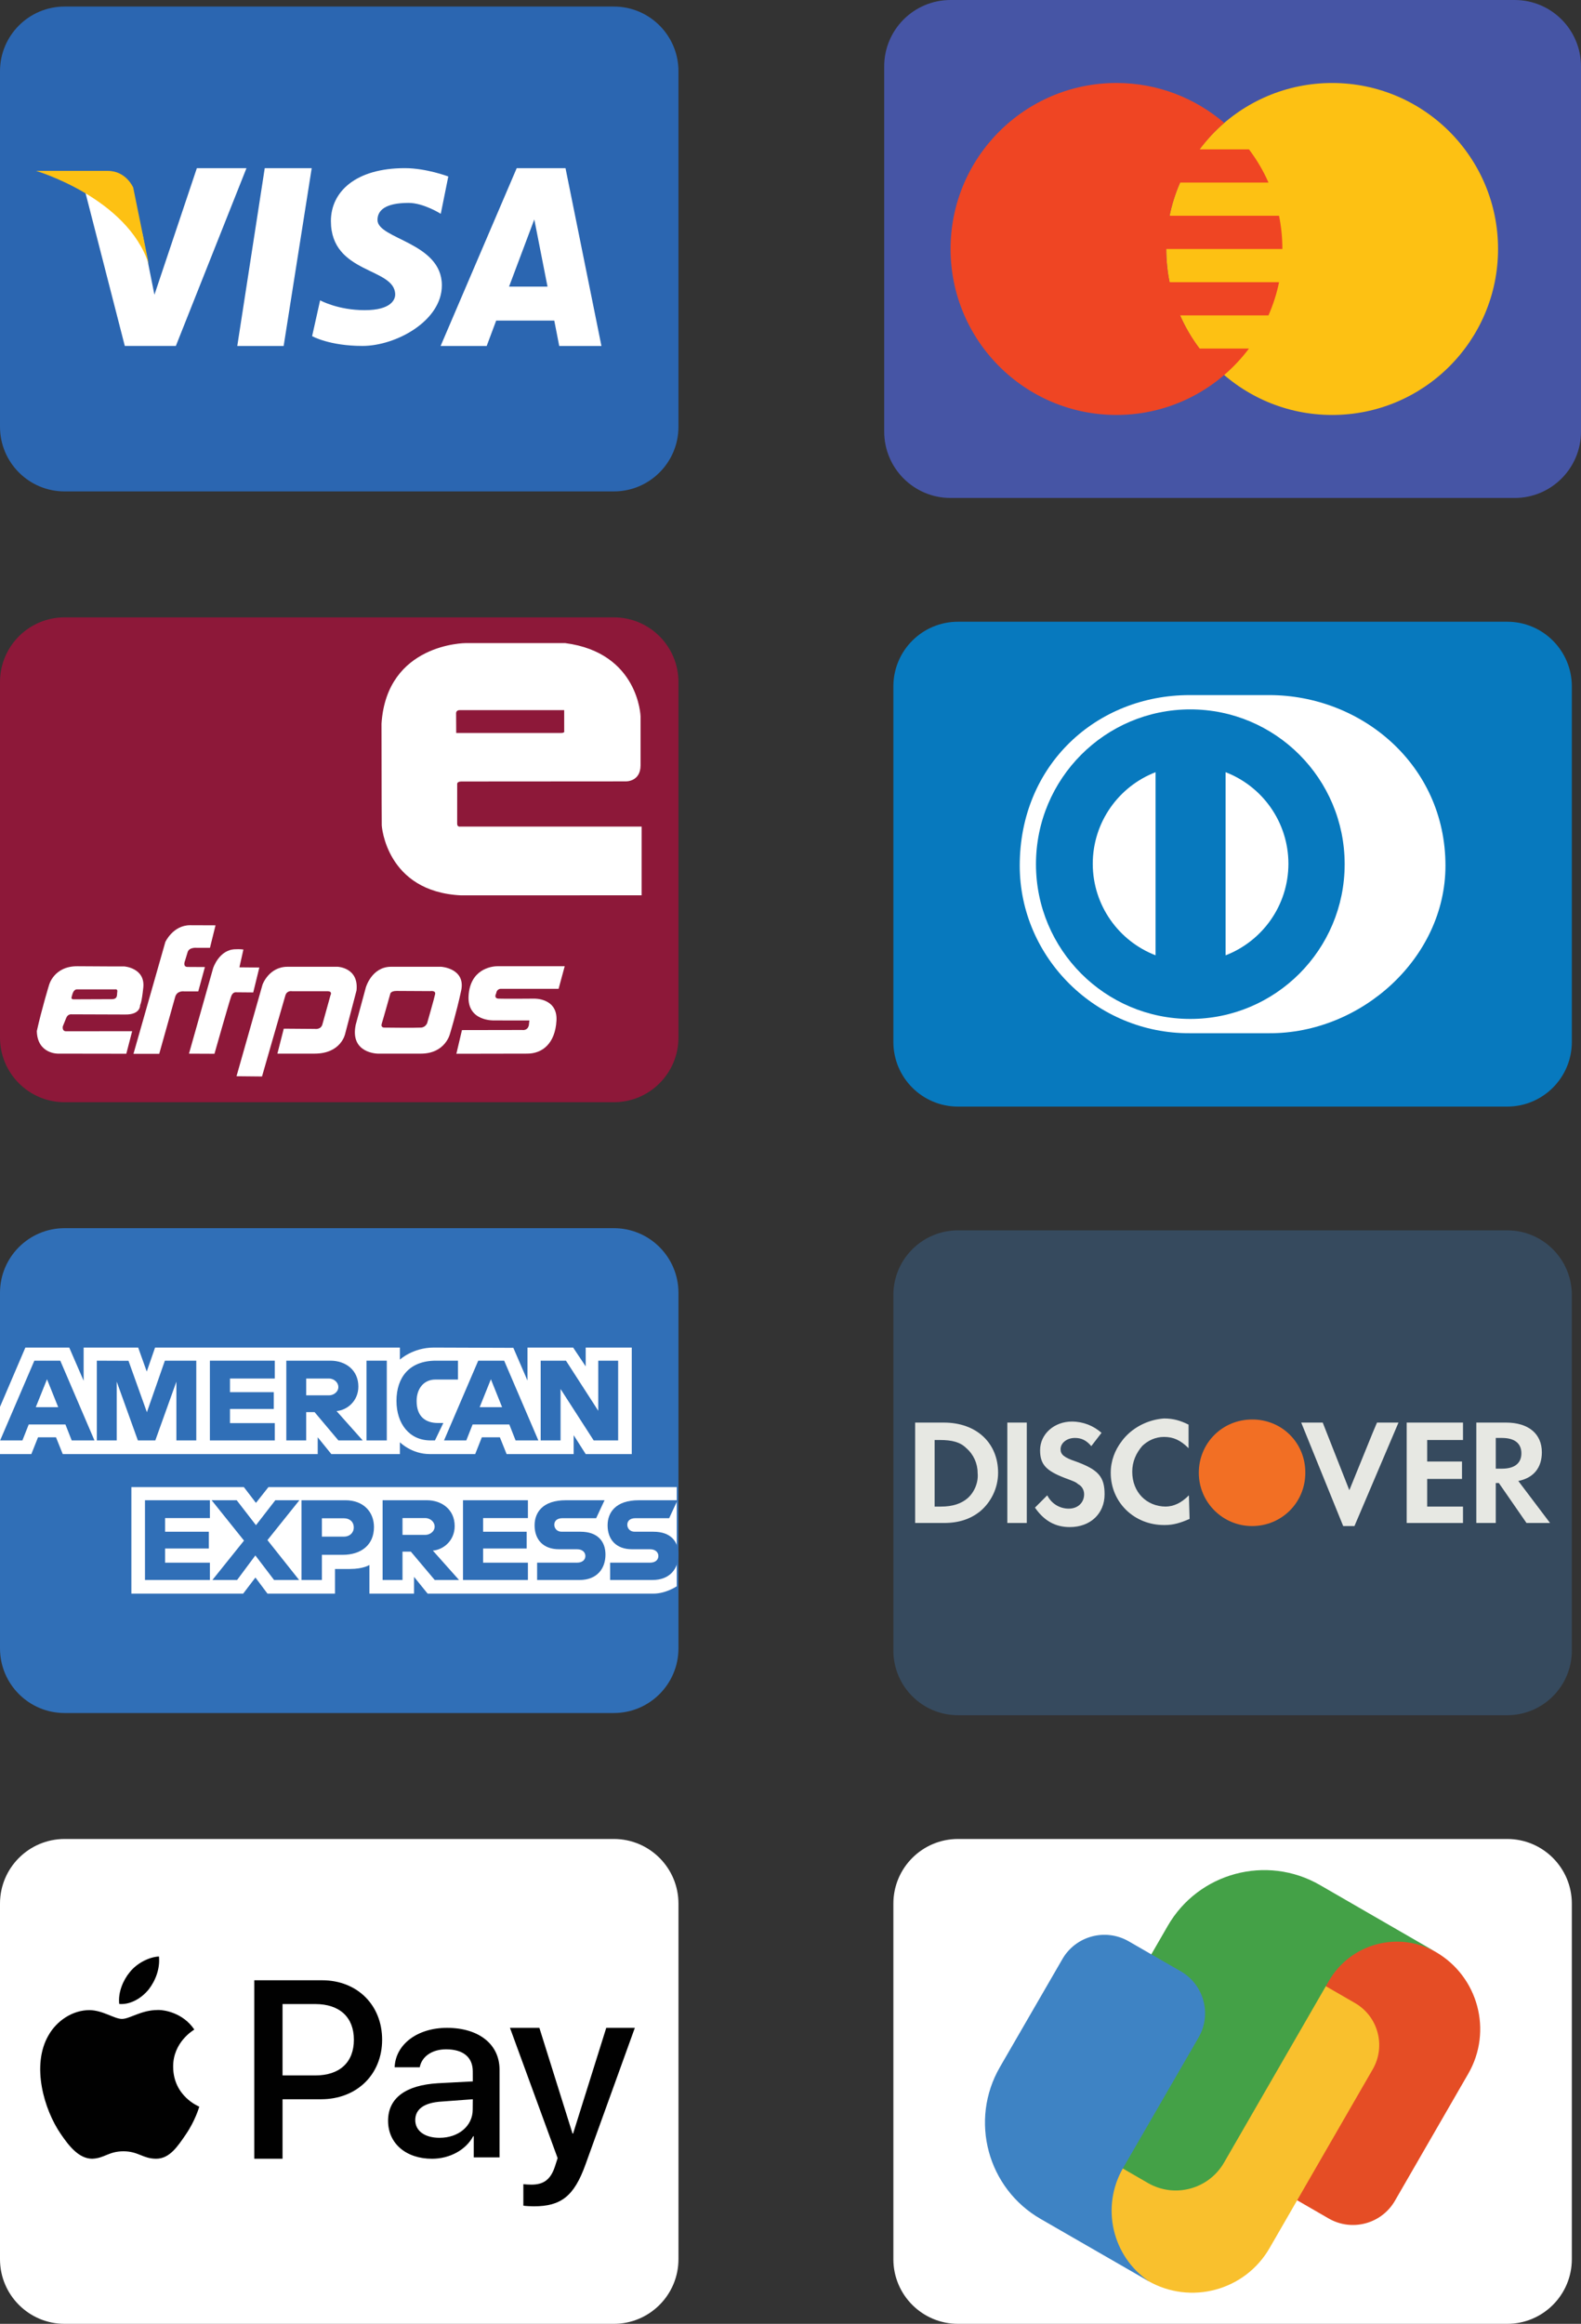 <svg xmlns="http://www.w3.org/2000/svg" id="uuid-18250110-c6d9-4755-af58-4c2d32f52313" data-name="Layer 2" width="267.575" height="393.093" viewBox="0 0 267.575 393.093"><rect x="0" y="0" width="267.575" height="393.093" fill="#333333" stroke="none"/><defs><style>      .uuid-a778c6a1-492a-459a-9dc0-ecb8eb4fc757 {        fill: #010101;      }      .uuid-a778c6a1-492a-459a-9dc0-ecb8eb4fc757, .uuid-4503a172-c46d-4a99-9bb9-ac27a6db8bba, .uuid-576384a7-d6c3-4b32-b99e-b0284d160d1a, .uuid-bdda36ef-bcf7-4d7d-9bd0-d486490efcca, .uuid-1dcee3f9-4119-4bf2-8c02-04681eaae239, .uuid-19ba17c8-dfaa-48a7-8581-b80587c99399, .uuid-6f7eabfc-c59e-432b-b274-8a2ffaf78f3b, .uuid-cb1f3931-41d4-40e5-ba93-578c06f89bd1, .uuid-6abec243-ffcf-46c6-92f2-79294c9876e6, .uuid-b4290769-1994-4da0-ad04-a8f89acbb156, .uuid-c8362540-6e47-4ce1-8cfd-9fec6350d873, .uuid-dec55fe2-87f4-48b7-a4fd-1fdfbe888c17, .uuid-6d6462bd-ea89-4f9a-805f-a4fbf2f6dc96, .uuid-ad3b5717-1a2e-4321-ae53-019723ccd60d, .uuid-3747d0cf-b316-4219-b51e-914424be73cb, .uuid-eea6204f-af11-4b04-bfea-895b8bf6105c, .uuid-1fc6180f-a06e-4588-a9c8-e729b846c07c, .uuid-8a1294ec-ea92-4858-8d17-225b37900e74 {        stroke-width: 0px;      }      .uuid-4503a172-c46d-4a99-9bb9-ac27a6db8bba {        fill: #f9c02d;      }      .uuid-576384a7-d6c3-4b32-b99e-b0284d160d1a {        fill: #364a5e;      }      .uuid-bdda36ef-bcf7-4d7d-9bd0-d486490efcca {        fill: #f26f24;      }      .uuid-1dcee3f9-4119-4bf2-8c02-04681eaae239 {        fill: #306fb7;      }      .uuid-19ba17c8-dfaa-48a7-8581-b80587c99399 {        fill: #e54d25;      }      .uuid-6f7eabfc-c59e-432b-b274-8a2ffaf78f3b, .uuid-6abec243-ffcf-46c6-92f2-79294c9876e6 {        fill: #8d1839;      }      .uuid-6f7eabfc-c59e-432b-b274-8a2ffaf78f3b, .uuid-ad3b5717-1a2e-4321-ae53-019723ccd60d {        fill-rule: evenodd;      }      .uuid-cb1f3931-41d4-40e5-ba93-578c06f89bd1 {        fill: #44a147;      }      .uuid-b4290769-1994-4da0-ad04-a8f89acbb156 {        fill: #4655a5;      }      .uuid-c8362540-6e47-4ce1-8cfd-9fec6350d873 {        fill: #fdc113;      }      .uuid-dec55fe2-87f4-48b7-a4fd-1fdfbe888c17 {        fill: #e7e8e3;      }      .uuid-6d6462bd-ea89-4f9a-805f-a4fbf2f6dc96 {        fill: #ef4523;      }      .uuid-ad3b5717-1a2e-4321-ae53-019723ccd60d, .uuid-8a1294ec-ea92-4858-8d17-225b37900e74 {        fill: #fff;      }      .uuid-3747d0cf-b316-4219-b51e-914424be73cb {        fill: #0779be;      }      .uuid-eea6204f-af11-4b04-bfea-895b8bf6105c {        fill: #3e83c4;      }      .uuid-1fc6180f-a06e-4588-a9c8-e729b846c07c {        fill: #2b66b1;      }    </style></defs><g id="uuid-10d8bec7-f3b5-45a2-b186-938b2f2ce614" data-name="Layer 1"><g><g><path class="uuid-8a1294ec-ea92-4858-8d17-225b37900e74" d="M266.023,382.158c0,6.039-4.896,10.936-10.936,10.936h-92.953c-6.039,0-10.936-4.896-10.936-10.936v-60.146c0-6.039,4.896-10.936,10.936-10.936h92.953c6.039,0,10.936,4.896,10.936,10.936v60.146Z"></path><g><path class="uuid-19ba17c8-dfaa-48a7-8581-b80587c99399" d="M242.972,330.174c-8.284-4.781-18.876-1.941-23.661,6.343l-12.068,20.902c-3.491,6.035,1.004,8.145,6.015,11.15l11.611,6.702c3.932,2.269,8.954.922,11.221-3.005l12.403-21.481c4.169-7.218,1.696-16.443-5.521-20.61Z"></path><path class="uuid-4503a172-c46d-4a99-9bb9-ac27a6db8bba" d="M229.319,338.826l-11.611-6.702c-6.409-3.559-10.038-3.794-12.671.39l-17.125,29.656c-4.781,8.278-1.935,18.865,6.343,23.635,7.218,4.167,16.443,1.695,20.61-5.523l17.453-30.23c2.278-3.93.933-8.958-2.999-11.226Z"></path><path class="uuid-cb1f3931-41d4-40e5-ba93-578c06f89bd1" d="M231.553,323.58l-8.156-4.71c-9.02-5.206-20.554-2.119-25.76,6.901l-15.527,26.893c-2.294,3.967-.931,9.045,3.036,11.334l9.133,5.273c4.51,2.606,10.275,1.06,12.881-3.451l17.739-30.722c3.675-6.363,11.809-8.544,18.174-4.869l-11.52-6.649Z"></path><path class="uuid-eea6204f-af11-4b04-bfea-895b8bf6105c" d="M199.844,333.465l-8.816-5.078c-3.932-2.263-8.954-.922-11.221,2.999l-10.576,18.276c-5.206,8.994-2.119,20.503,6.901,25.694l6.711,3.865,8.14,4.688,3.533,2.032c-6.272-4.198-8.264-12.609-4.428-19.233l2.739-4.73,10.029-17.329c2.261-3.909.915-8.921-3.012-11.184Z"></path></g></g><g><path class="uuid-1fc6180f-a06e-4588-a9c8-e729b846c07c" d="M114.824,72.191c0,6.039-4.896,10.936-10.936,10.936H10.936c-6.039,0-10.936-4.896-10.936-10.936V12.045C0,6.006,4.896,1.109,10.936,1.109h92.953c6.039,0,10.936,4.896,10.936,10.936v60.146Z"></path><path class="uuid-8a1294ec-ea92-4858-8d17-225b37900e74" d="M33.315,28.448l-7.179,21.412s-1.824-9.057-2.004-10.195c-4.087-9.325-10.118-8.806-10.118-8.806l7.108,27.662v-.005h8.642l11.95-30.068h-8.399ZM40.158,58.521h7.849l4.746-30.073h-7.947l-4.648,30.073ZM95.709,28.448h-8.259l-12.877,30.073h7.797l1.608-4.295h9.831l.837,4.295h7.144l-6.08-30.073ZM86.154,48.482l4.273-11.365,2.236,11.365h-6.509ZM63.889,37.213c0-1.657,1.361-2.89,5.266-2.89,2.537,0,5.443,1.843,5.443,1.843l1.274-6.313s-3.713-1.408-7.357-1.408c-8.254,0-12.51,3.948-12.51,8.945,0,9.038,10.878,7.8,10.878,12.442,0,.796-.632,2.635-5.162,2.635-4.544,0-7.543-1.665-7.543-1.665l-1.353,6.058s2.906,1.657,8.522,1.657c5.629,0,13.437-4.21,13.437-10.258 0-7.275-10.895-7.8-10.895-11.048Z"></path><path class="uuid-c8362540-6e47-4ce1-8cfd-9fec6350d873" d="M25.185,44.701l-2.641-12.981s-1.195-2.813-4.3-2.813H6.105s15.477,4.571,19.08,15.794Z"></path></g><g><path class="uuid-b4290769-1994-4da0-ad04-a8f89acbb156" d="M267.575,73.004c0,6.203-5.029,11.231-11.231,11.231h-95.467c-6.203,0-11.231-5.029-11.231-11.231V11.231c0-6.203,5.029-11.231,11.231-11.231h95.467c6.203,0,11.231,5.029,11.231,11.231v61.773Z"></path><path class="uuid-c8362540-6e47-4ce1-8cfd-9fec6350d873" d="M225.458,14.039c-15.507,0-28.078,12.571-28.078,28.078s12.571,28.078,28.078,28.078,28.078-12.571,28.078-28.078-12.571-28.078-28.078-28.078Z"></path><path class="uuid-6d6462bd-ea89-4f9a-805f-a4fbf2f6dc96" d="M203.034,58.965c-1.303-1.732-2.423-3.605-3.302-5.616h14.952c.781-1.786,1.393-3.661,1.789-5.616h-18.526c-.371-1.814-.567-3.69-.567-5.616h19.655c0-1.926-.197-3.802-.564-5.616h-18.526c.399-1.954,1.008-3.83,1.789-5.616h14.952c-.879-2.01-1.996-3.883-3.302-5.616h-8.348c1.227-1.629,2.611-3.15,4.158-4.479-4.908-4.201-11.271-6.753-18.237-6.753-15.508,0-28.078,12.571-28.078,28.078s12.571,28.078,28.078,28.078c9.179,0,17.302-4.422,22.423-11.231h-8.345Z"></path></g><g><path class="uuid-8a1294ec-ea92-4858-8d17-225b37900e74" d="M114.824,382.158c0,6.039-4.896,10.936-10.936,10.936H10.936c-6.039,0-10.936-4.896-10.936-10.936v-60.146c0-6.039,4.896-10.936,10.936-10.936h92.953c6.039,0,10.936,4.896,10.936,10.936v60.146Z"></path><path class="uuid-a778c6a1-492a-459a-9dc0-ecb8eb4fc757" d="M26.904,330.953c-1.681.081-3.756,1.15-4.941,2.653-1.087,1.296-2.016,3.401-1.781,5.378,1.898.165,3.795-.99,4.981-2.453,1.167-1.503,1.939-3.519,1.741-5.578ZM43.037,334.975v30.19h4.78v-10.063h6.541c6.004,0,10.315-4.176,10.315-10.063s-4.232-10.063-10.158-10.063h-11.479ZM47.817,339h5.535c4.12,0,6.541,2.224,6.541,6.038s-2.401,6.038-6.541,6.038h-5.535v-12.076ZM26.684,340.007c-2.767,0-4.746,1.51-6.038,1.51-1.312,0-3.271-1.49-5.535-1.49-2.767,0-5.478,1.737-6.907,4.269-2.937,5.062-.762,12.555,2.076,16.675,1.391,2.041,3.07,4.194,5.334,4.194,2.075-.078,2.777-1.258,5.283-1.258,2.524,0,3.271,1.258,5.535,1.258s3.635-2.075,5.024-4.116c1.586-2.315,2.234-4.571,2.272-4.69-.038-.038-4.382-1.706-4.422-6.73-.038-4.198,3.424-6.2,3.581-6.317-1.958-2.902-5.197-3.306-5.952-3.306h-.252ZM75.641,343.026c-5.01,0-8.712,2.809-8.849,6.671h4.245c.35-1.836,2.087-3.039,4.466-3.039,2.884,0,4.513,1.321,4.513,3.75l.004,1.675-5.9.311c-5.477.324-8.44,2.525-8.44,6.349,0,3.862,3.06,6.427,7.445,6.427,2.963,0,5.712-1.473,6.958-3.805h.098v3.573h4.363v-14.836c.002-4.305-3.504-7.076-8.904-7.076ZM86.31,343.026l8.066,22.037-.432,1.34c-.729,2.272-1.908,3.145-4.014,3.145-.36,0-1.042-.036-1.356-.075v3.632c.318.07,1.425.11,1.769.11,4.643,0,6.829-1.747,8.739-7.048l8.361-23.142h-4.839l-5.61,17.882h-.098l-5.61-17.882h-4.977ZM80.02,355.102l-.016,1.745c0,2.792-2.417,4.78-5.613,4.78-2.514,0-4.112-1.184-4.112-2.999,0-1.874,1.541-2.964,4.485-3.137l5.256-.389Z"></path></g><g><path class="uuid-6abec243-ffcf-46c6-92f2-79294c9876e6" d="M114.824,175.513c0,6.039-4.896,10.936-10.936,10.936H10.936c-6.039,0-10.936-4.896-10.936-10.936v-60.146c0-6.039,4.896-10.936,10.936-10.936h92.953c6.039,0,10.936,4.896,10.936,10.936v60.146Z"></path><g id="uuid-72e08967-d0a5-4981-8d02-19f8b68c27c7" data-name="layer1"><g id="uuid-1669fe70-d0d9-4187-9898-6d3be30ade86" data-name="g3003"><path id="uuid-889d8351-0835-4fa3-8f99-b052f6a92f14" data-name="path3035" class="uuid-ad3b5717-1a2e-4321-ae53-019723ccd60d" d="M108.588,151.448l.003-11.625h-30.679s-.539.121-.539-.479.004-6.651.004-6.651c0,0-.123-.497.714-.497.838,0,27.803-.019,27.803-.019,0,0,2.517.096,2.517-2.72v-8.269s-.301-10.785-12.763-12.403h-16.837s-13.344.014-14.243,13.615c0,12.344.042,17.243.042,17.243,0,0,.719,11.204,13.421,11.814l30.557-.009 0.0 0Z"></path><path id="uuid-776205fb-7285-4559-bb0d-3b0891b48f29" data-name="path3037" class="uuid-6f7eabfc-c59e-432b-b274-8a2ffaf78f3b" d="M77.778,120.124h17.707l.003,3.505s.177.36-.542.36h-17.735l-.017-3.236s-.089-.629.584-.629l-0.0 0Z"></path><path id="uuid-2fb87d3e-930e-4c20-897c-b58ee926acc9" data-name="path3039" class="uuid-ad3b5717-1a2e-4321-ae53-019723ccd60d" d="M22.366,174.436l-.989,3.812-11.595-.017s-3.46.045-3.55-3.82c.854-3.82,2.067-7.775,2.067-7.775,0,0,.809-3.235,4.853-3.191,3.775.043,7.864.031,7.864.031,0,0,3.574.246,3.236,3.564-.27,2.652-.539,2.967-.539,2.967,0,0,.134,1.663-2.562,1.604l-9.033-.031s-.629-.091-.899.584c-.269.674-.584,1.438-.584,1.438,0,0-.179.801.495.845l11.235-.012-0.0 0Z"></path><path id="uuid-ed1fb44e-3804-44a5-9ecc-0a72644370f7" data-name="path3041" class="uuid-6f7eabfc-c59e-432b-b274-8a2ffaf78f3b" d="M13.109,167.357h6.381s.45-.091.36.404c-.09.495.135,1.258-.944,1.258s-6.382.025-6.382.025c0,0-.539.065-.405-.385.135-.45.27-1.349.989-1.303Z"></path><path id="uuid-51f360b0-6619-4f3b-98c0-dc136d3e708a" data-name="path3043" class="uuid-ad3b5717-1a2e-4321-ae53-019723ccd60d" d="M31.984,178.235l4.089-14.471s1.033-3.191,3.819-3.191c.629-.045,1.303.045,1.303.045l-.674,3.011,3.371.034-1.034,4.216-2.92-.025s-.539-.09-.809.674c-.36,1.018-2.832,9.727-2.832,9.727l-4.313-.019 0.0 0Z"></path><path id="uuid-cd172173-cb4d-47ed-ab86-9cdd3191b351" data-name="path3045" class="uuid-ad3b5717-1a2e-4321-ae53-019723ccd60d" d="M22.591,178.26l5.393-18.92s1.303-2.831,4.18-2.831c2.876,0,4.314.016,4.314.016l-.944,3.807-2.247-.003s-1.258-.134-1.528.719c-.269.854-.45,1.483-.45,1.483,0,0-.449,1.034.45,1.034.9,0,2.921.017,2.921.017l-1.123,4.117h-2.383s-1.213-.188-1.527.944c-.373,1.344-2.697,9.617-2.697,9.617h-4.359l0-0Z"></path><path id="uuid-b87ade00-ac23-45a1-8b8f-7ee681ab2162" data-name="path3047" class="uuid-ad3b5717-1a2e-4321-ae53-019723ccd60d" d="M40.028,182.052l4.404-15.505s1.079-3.011,4.224-3.011h8.493s3.595.135,3.191,3.999l-1.932,7.37s-.674,3.326-5.168,3.326h-6.292l1.079-4.225,5.257.04s1.078.185,1.303-.848c.36-1.259,1.349-4.853,1.349-4.853,0,0,.404-.674-.54-.674h-5.976s-.853-.18-1.123.719c-.315,1.034-3.954,13.706-3.954,13.706l-4.315-.044h-0Z"></path><path id="uuid-1d72db1b-47da-4bf2-bfea-bd3d1c069667" data-name="path3049" class="uuid-ad3b5717-1a2e-4321-ae53-019723ccd60d" d="M60.206,173.333l1.708-6.292s.989-3.505,4.269-3.505h8.494s4.179.269,3.371,4.045c-.809,3.775-1.888,7.28-1.888,7.28,0,0-.764,3.371-4.943,3.371h-7.235s-4.809,0-3.776-4.899h-0Z"></path><path id="uuid-99607435-07b0-4152-8097-2eb1973f03c1" data-name="path3051" class="uuid-6f7eabfc-c59e-432b-b274-8a2ffaf78f3b" d="M67.127,167.625l5.662.031s.989-.166.854.509c-.134.674-1.348,4.898-1.348,4.898,0,0-.269.719-1.034.764-1.08.063-6.201,0-6.201,0,0,0-.674.046-.45-.674.309-.99,1.438-5.033,1.438-5.033,0,0,.045-.495,1.079-.495v-0Z"></path><path id="uuid-5c057002-ac65-4f02-9103-3276c95b33c5" data-name="path3053" class="uuid-ad3b5717-1a2e-4321-ae53-019723ccd60d" d="M77.239,178.254l.944-4.005,10.201-.018s.899.18,1.124-.809c.09-.719.09-.803.09-.803l-5.933-.006s-4.629.225-4.359-4.18c.269-4.404,3.73-4.989,4.898-4.989h11.37l-1.034,3.821h-9.708s-.719-.09-.853.764c0,0-.495.853.404.899.899.044,6.022,0,6.022,0,0,0,3.999-.135,3.775,3.729-.225,3.865-2.388,5.573-4.949,5.573l-11.994.022v-0Z"></path></g></g></g><g><path class="uuid-1dcee3f9-4119-4bf2-8c02-04681eaae239" d="M114.824,278.835c0,6.039-4.896,10.936-10.936,10.936H10.936c-6.039,0-10.936-4.896-10.936-10.936v-60.146c0-6.039,4.896-10.936,10.936-10.936h92.953c6.039,0,10.936,4.896,10.936,10.936v60.146Z"></path><g id="uuid-c157e9b1-e716-486d-91ed-05d996a565a5" data-name="layer1"><path id="uuid-01c317f3-bb73-4fe0-af58-9593704986fb" data-name="path3082" class="uuid-8a1294ec-ea92-4858-8d17-225b37900e74" d="M22.235,269.574v-18.017h19.04l2.043,2.668,2.11-2.668h69.111v16.774s-1.807,1.224-3.898,1.243h-38.268l-2.303-2.84v2.84h-7.547v-4.848s-1.031.677-3.26.677h-2.569v4.171h-11.427l-2.04-2.725-2.071,2.725h-18.921Z"></path><path id="uuid-fc48dc19-e2c3-4925-be89-6f93f6270252" data-name="path3080" class="uuid-8a1294ec-ea92-4858-8d17-225b37900e74" d="M0,237.979l4.294-10.029h7.425l2.437,5.618v-5.618h9.23l1.451,4.06,1.406-4.06h41.435v2.041s2.178-2.041,5.758-2.041l13.444.047,2.395,5.544v-5.591h7.725l2.126,3.185v-3.185h7.795v18.017h-7.795l-2.037-3.195v3.195h-11.349l-1.141-2.84h-3.051l-1.123,2.84h-7.697c-3.08,0-5.049-2-5.049-2v2h-11.604l-2.303-2.84v2.84H10.619l-1.141-2.84h-3.041l-1.132,2.84H0v-7.988Z"></path><path id="uuid-a5261685-d9fe-40eb-92cd-0c0799579e81" data-name="path3046" class="uuid-1dcee3f9-4119-4bf2-8c02-04681eaae239" d="M5.813,230.171L.022,243.661h3.77l1.069-2.701h6.212l1.063,2.701h3.853l-5.786-13.49h-4.39ZM7.956,233.311l1.893,4.72h-3.792l1.899-4.72Z"></path><path id="uuid-db0156f9-b6d1-4c87-8569-c1c8e7287607" data-name="path3048" class="uuid-1dcee3f9-4119-4bf2-8c02-04681eaae239" d="M16.388,243.659v-13.49l5.358.02,3.116,8.698,3.042-8.718h5.315v13.49h-3.366v-9.94l-3.568,9.94h-2.952l-3.578-9.94v9.94h-3.366Z"></path><path id="uuid-7d4d812a-1563-45d2-a393-298e1f7fc1f2" data-name="path3050" class="uuid-1dcee3f9-4119-4bf2-8c02-04681eaae239" d="M35.522,243.659v-13.49h10.984v3.018h-7.583v2.308h7.406v2.84h-7.406v2.396h7.583v2.929l-10.984-0Z"></path><path id="uuid-cc9cdd93-d662-4641-9835-5373883097ee" data-name="path3052" class="uuid-1dcee3f9-4119-4bf2-8c02-04681eaae239" d="M48.455,230.171v13.49h3.366v-4.793h1.417l4.036,4.793h4.114l-4.429-4.97c1.818-.154,3.693-1.717,3.693-4.144,0-2.839-2.224-4.377-4.706-4.377h-7.491ZM51.822,233.189h3.848c.923,0,1.595.723,1.595,1.42,0,.896-.87,1.42-1.545,1.42h-3.898v-2.84h0Z"></path><path id="uuid-f742dde8-6e8f-4817-bb13-e5a0976d271a" data-name="path3054" class="uuid-1dcee3f9-4119-4bf2-8c02-04681eaae239" d="M65.463,243.659h-3.437v-13.49h3.437v13.49Z"></path><path id="uuid-18da831c-6f4b-41ca-afa4-f74e2e0d3cfd" data-name="path3056" class="uuid-1dcee3f9-4119-4bf2-8c02-04681eaae239" d="M73.613,243.659h-.742c-3.59,0-5.769-2.833-5.769-6.69,0-3.952,2.155-6.801,6.688-6.801h3.721v3.195h-3.857c-1.84,0-3.142,1.439-3.142,3.639,0,2.613,1.488,3.71,3.632,3.71h.886l-1.417,2.947Z"></path><path id="uuid-398dfbce-7ffd-43db-a40b-2c702a39c26b" data-name="path3058" class="uuid-1dcee3f9-4119-4bf2-8c02-04681eaae239" d="M80.938,230.171l-5.791,13.49h3.77l1.069-2.701h6.212l1.063,2.701h3.853l-5.786-13.49h-4.39ZM83.081,233.311l1.893,4.72h-3.792l1.899-4.72h0Z"></path><path id="uuid-84893b02-8a94-45b5-b196-29a7c2b5fbea" data-name="path3060" class="uuid-1dcee3f9-4119-4bf2-8c02-04681eaae239" d="M91.507,243.659v-13.49h4.28l5.465,8.476v-8.476h3.366v13.49h-4.141l-5.603-8.698v8.698h-3.366Z"></path><path id="uuid-b54454e9-3321-47d5-89df-b914bb2613ed" data-name="path3062" class="uuid-1dcee3f9-4119-4bf2-8c02-04681eaae239" d="M24.538,267.267v-13.49h10.984v3.018h-7.583v2.308h7.406v2.84h-7.406v2.396h7.583v2.929l-10.984-0Z"></path><path id="uuid-eca55fab-03b1-4c59-bb5b-35fc0f7ee37d" data-name="path3064" class="uuid-1dcee3f9-4119-4bf2-8c02-04681eaae239" d="M78.361,267.267v-13.49h10.984v3.018h-7.583v2.308h7.37v2.84h-7.37v2.396h7.583v2.929l-10.984-0Z"></path><path id="uuid-6744c570-0537-4e86-ac01-41306a914cdc" data-name="path3066" class="uuid-1dcee3f9-4119-4bf2-8c02-04681eaae239" d="M35.948,267.267l5.348-6.662-5.476-6.828h4.241l3.261,4.221,3.272-4.221h4.075l-5.404,6.745,5.358,6.745h-4.24l-3.166-4.155-3.089,4.155h-4.18Z"></path><path id="uuid-f80ba10f-4d2a-4406-8d62-de01687bebf0" data-name="path3068" class="uuid-1dcee3f9-4119-4bf2-8c02-04681eaae239" d="M51.024,253.779v13.49h3.455v-4.26h3.543c2.998,0,5.271-1.594,5.271-4.693,0-2.567-1.782-4.537-4.833-4.537h-7.436ZM54.479,256.83h3.732c.969,0,1.661.595,1.661,1.553,0,.9-.689,1.553-1.672,1.553h-3.721v-3.106h0Z"></path><path id="uuid-46d1d174-4beb-441e-b266-6d4a93beab57" data-name="path3072" class="uuid-1dcee3f9-4119-4bf2-8c02-04681eaae239" d="M64.755,253.777v13.49h3.366v-4.793h1.417l4.036,4.793h4.114l-4.429-4.97c1.818-.154,3.693-1.717,3.693-4.144,0-2.839-2.224-4.377-4.706-4.377h-7.491,0ZM68.121,256.794h3.848c.923,0,1.595.723,1.595,1.42,0,.896-.87,1.42-1.545,1.42h-3.898v-2.84Z"></path><path id="uuid-e6cc4452-f6a7-4ee7-ae33-914d69d5570c" data-name="path3074" class="uuid-1dcee3f9-4119-4bf2-8c02-04681eaae239" d="M90.905,267.267v-2.929h6.737c.997,0,1.428-.54,1.428-1.132,0-.567-.43-1.14-1.428-1.14h-3.044c-2.646,0-4.12-1.615-4.12-4.04,0-2.163,1.35-4.249,5.282-4.249h6.555l-1.417,3.035h-5.669c-1.084,0-1.417.57-1.417,1.114,0,.559.412,1.176,1.24,1.176h3.189c2.95,0,4.23,1.676,4.23,3.872,0,2.36-1.426,4.293-4.39,4.293h-7.174Z"></path><path id="uuid-9ebdde32-50b6-4e06-91f7-6d6290a6e3a0" data-name="path3076" class="uuid-1dcee3f9-4119-4bf2-8c02-04681eaae239" d="M103.259,267.267v-2.929h6.737c.997,0,1.428-.54,1.428-1.132,0-.567-.43-1.14-1.428-1.14h-3.044c-2.646,0-4.12-1.615-4.12-4.04,0-2.163,1.35-4.249,5.282-4.249h6.555l-1.417,3.035h-5.669c-1.084,0-1.417.57-1.417,1.114,0,.559.412,1.176,1.24,1.176h3.189c2.95,0,4.23,1.676,4.23,3.872,0,2.36-1.426,4.293-4.39,4.293h-7.174Z"></path></g></g><g><path class="uuid-576384a7-d6c3-4b32-b99e-b0284d160d1a" d="M266.023,279.205c0,6.039-4.896,10.936-10.936,10.936h-92.953c-6.039,0-10.936-4.896-10.936-10.936v-60.146c0-6.039,4.896-10.936,10.936-10.936h92.953c6.039,0,10.936,4.896,10.936,10.936v60.146Z"></path><g><path class="uuid-bdda36ef-bcf7-4d7d-9bd0-d486490efcca" d="M220.915,249.084c.01-2.309-.856-4.622-2.599-6.365-1.746-1.746-4.065-2.612-6.379-2.598-.011,0-.022-.001-.033-.001-5.025,0-9.012,3.985-9.012,9.012,0,4.977,4.035,9.011,9.012,9.011,5.027,0,9.013-3.986,9.013-9.011,0-.017-.001-.032-.001-.048Z"></path><g><path class="uuid-dec55fe2-87f4-48b7-a4fd-1fdfbe888c17" d="M201.216,252.945c-1.347,1.348-2.59,1.875-3.929,1.904-3.262-.029-5.661-2.445-5.661-5.889,0-1.734.656-3.155,1.696-4.369h0c.975-.926,2.232-1.524,3.676-1.524,1.56,0,2.773.52,4.159,1.906v-3.986c-1.385-.693-2.599-1.04-4.159-1.04-2.203.157-4.28,1.048-5.874,2.445h0c-.459.413-.899.869-1.272,1.391-1.164,1.508-1.867,3.356-1.867,5.349,0,5.025,3.987,8.838,9.013,8.838.024,0,.049-.002.072-.002.034 0.0.067.002.101.002,1.386,0,2.6-.346,4.16-1.039l-.116-3.987c-.058.058.058.113,0,.168v-.168Z"></path><polygon class="uuid-dec55fe2-87f4-48b7-a4fd-1fdfbe888c17" points="232.293 242.429 232.293 242.429 228.368 252.079 223.862 240.639 220.223 240.639 227.328 258.144 229.234 258.144 236.687 240.639 233.048 240.639 232.293 242.429"></polygon><polygon class="uuid-dec55fe2-87f4-48b7-a4fd-1fdfbe888c17" points="238.074 248.265 238.074 257.625 247.433 257.625 247.605 257.625 247.605 254.851 244.659 254.851 241.54 254.851 241.54 251.732 241.54 250.173 247.433 250.173 247.433 247.225 241.54 247.225 241.54 243.586 247.605 243.586 247.605 240.639 238.074 240.639 238.074 248.265"></polygon><path class="uuid-dec55fe2-87f4-48b7-a4fd-1fdfbe888c17" d="M159.738,240.639h-4.854v16.985h4.853c2.599,0,4.505-.694,6.065-1.907,1.906-1.56,3.12-3.985,3.12-6.585 0-5.027-3.64-8.493-9.185-8.493ZM163.724,253.465c-1.04.866-2.426,1.386-4.506,1.386h-1.04v-11.265h.866c2.08,0,3.466.347,4.506,1.386,1.213,1.039,1.907,2.6,1.907,4.16.173,1.56-.52,3.292-1.733,4.333Z"></path><rect class="uuid-dec55fe2-87f4-48b7-a4fd-1fdfbe888c17" x="170.484" y="240.638" width="3.293" height="16.985"></rect><path class="uuid-dec55fe2-87f4-48b7-a4fd-1fdfbe888c17" d="M182.094,247.225c-2.079-.693-2.6-1.213-2.6-2.08,0-1.04,1.04-1.906,2.426-1.906,1.04,0,1.906.347,2.773,1.387l1.734-2.253c-1.387-1.214-3.119-1.906-5.026-1.906-2.947,0-5.373,2.08-5.373,4.852,0,2.427,1.041,3.467,4.16,4.68,1.386.519,1.907.693,2.254,1.04.692.346,1.039,1.04,1.039,1.732,0,1.387-1.039,2.427-2.6,2.427-1.561,0-2.946-.866-3.64-2.253l-2.08,2.08c1.56,2.253,3.467,3.293,5.893,3.293,3.466,0,5.891-2.253,5.891-5.546 0-2.946-1.038-4.159-4.851-5.545Z"></path><path class="uuid-dec55fe2-87f4-48b7-a4fd-1fdfbe888c17" d="M256.964,250.518c2.599-.519,3.986-2.253,3.986-4.852,0-3.119-2.253-5.027-6.066-5.027h-5.026v16.985h3.293v-6.76h.521l4.678,6.76h3.987l-5.372-7.107ZM254.191,248.438h-1.039v-5.199h1.039c2.08,0,3.294.866,3.294,2.6,0,1.732-1.213,2.598-3.294,2.598Z"></path></g></g></g><g><path class="uuid-3747d0cf-b316-4219-b51e-914424be73cb" d="M266.023,176.252c0,6.039-4.896,10.936-10.936,10.936h-92.953c-6.039,0-10.936-4.896-10.936-10.936v-60.146c0-6.039,4.896-10.936,10.936-10.936h92.953c6.039,0,10.936,4.896,10.936,10.936v60.146Z"></path><g><path class="uuid-8a1294ec-ea92-4858-8d17-225b37900e74" d="M244.636,146.428c0-17.06-14.24-28.852-29.842-28.847h-13.427c-15.788-.006-28.783,11.79-28.783,28.847,0,15.604,12.995,28.424,28.783,28.349h13.427c15.601.075,29.842-12.749,29.842-28.349Z"></path><path class="uuid-3747d0cf-b316-4219-b51e-914424be73cb" d="M201.452,119.998c-14.427.005-26.116,11.722-26.12,26.183.003,14.459,11.694,26.175,26.12,26.18,14.43-.005,26.123-11.721,26.125-26.18-.002-14.461-11.695-26.178-26.125-26.183h0Z"></path><path class="uuid-8a1294ec-ea92-4858-8d17-225b37900e74" d="M184.942,146.111c.014-7.067,4.418-13.093,10.629-15.487v30.971c-6.211-2.394-10.616-8.416-10.629-15.484ZM207.422,161.602v-30.98c6.213,2.389,10.625,8.418,10.636,15.488-.011,7.072-4.423,13.097-10.636,15.491v.001Z"></path></g></g></g></g></svg>